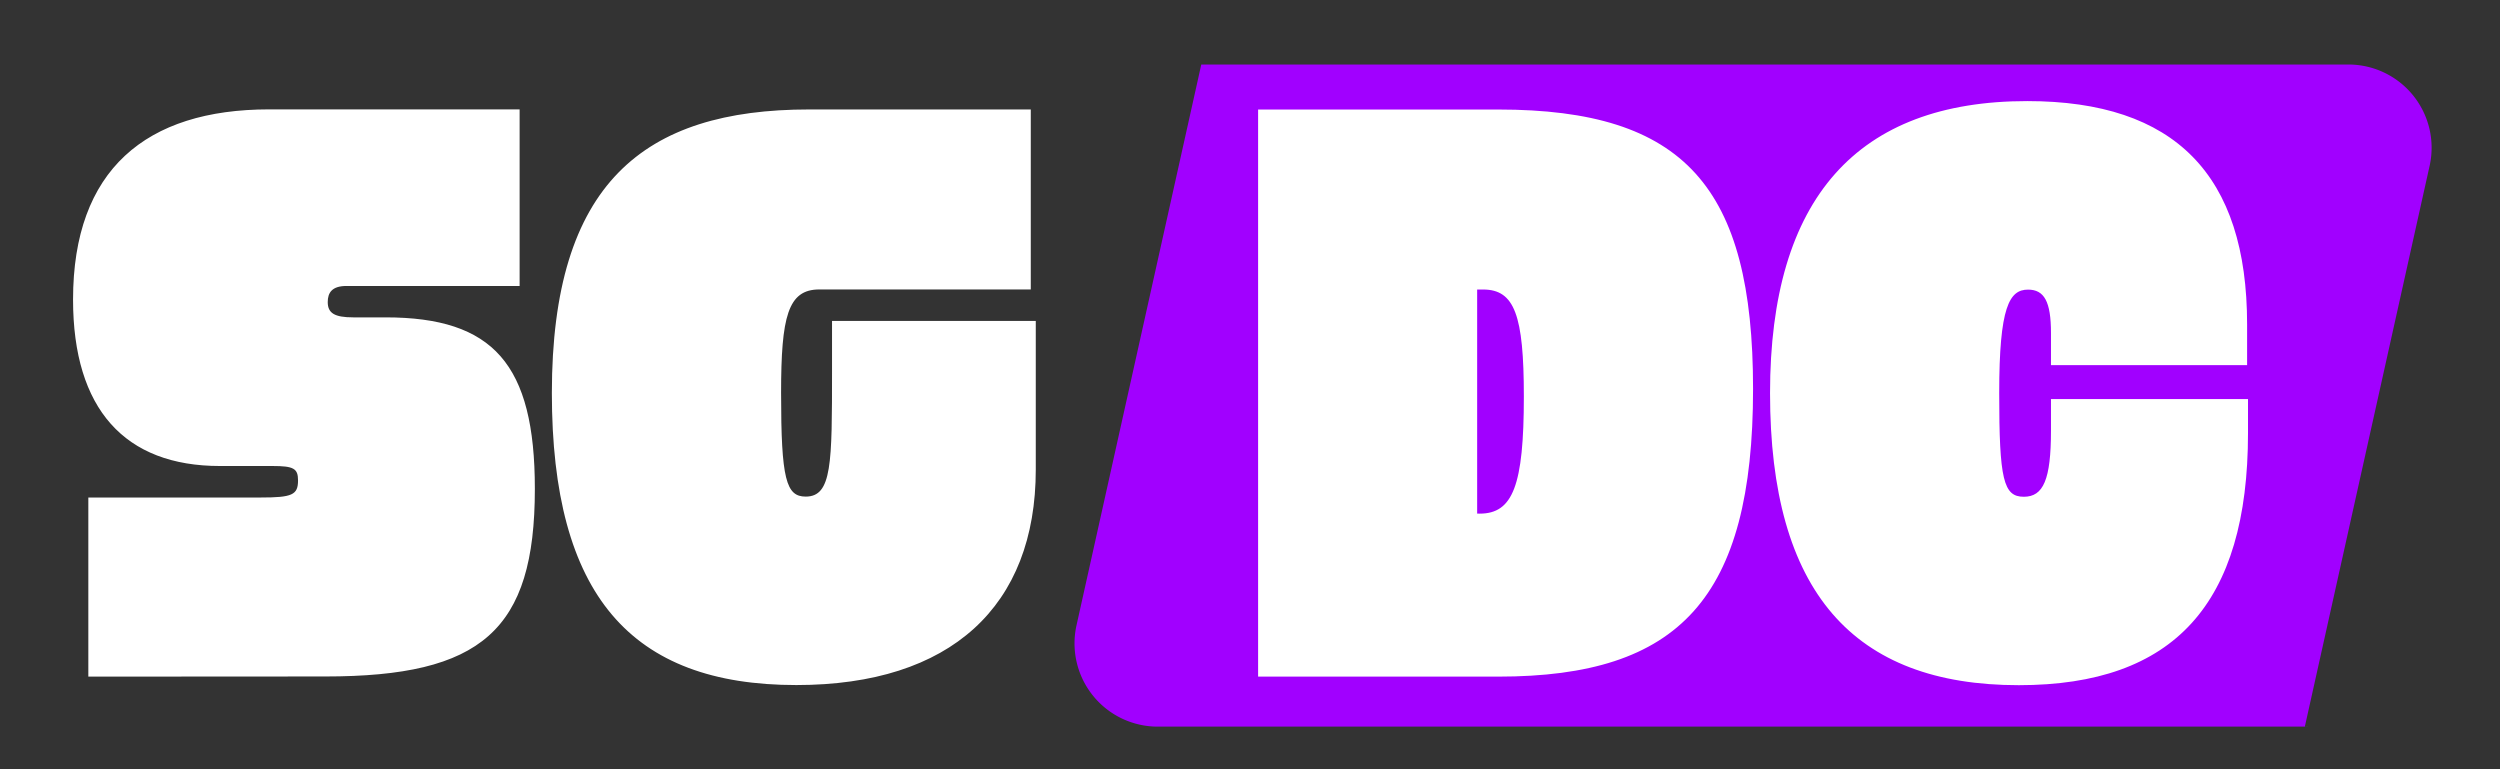 <svg xmlns="http://www.w3.org/2000/svg" data-name="Layer 1" viewBox="0 0 1171.44 360.44"><rect x="0" y="0" width="1171.44" height="360.44" fill="#333333" stroke="none"/><path d="m1080 340.45 58.46-262.73a39 39 0 0 0-38.09-47.49H562.89L504.43 293a39 39 0 0 0 38.08 47.48h560.68" style="fill:#a100ff"/><path d="M41.39 317.05v-83.93h80.76c14.72 0 17.5-1.2 17.5-8 0-5.57-2-6.76-11.93-6.76h-24.67c-44.55 0-68.82-26.65-68.82-78 0-60.86 34.21-89.11 91.89-89.11h117.36V134h-81.16c-6.76 0-8.75 3.18-8.75 7.55 0 5.18 3.19 7.16 11.94 7.16h15.11c50.52 0 70 21.88 70 80.36 0 66.43-25.06 87.91-98.26 87.91Zm443.95-166.67V220c0 64.05-39.78 101-112.18 101-77.57 0-114.57-42.16-114.57-136.84 0-98.26 43-132.87 120.54-132.87H483v84.34h-99.1c-14.72 0-17.9 12.73-17.9 48.53 0 40.57 2.39 48.53 11.54 48.53 12.33 0 12.33-15.51 12.33-59.27v-23.04Zm104.18-99.06H702.1c87.12 0 119.34 36.2 119.34 130.88 0 98.26-34.6 134.85-119.34 134.85H589.52Zm103.83 189.36c15.52 0 20.69-13.13 20.69-54.9 0-38.19-4.38-50.12-19.1-50.12h-2.78v105ZM1053.36 187v15.92c0 79.95-34.6 118.14-107.4 118.14-77.57 0-116.56-43.76-116.56-136.84 0-91.5 41-136.85 120.54-136.85 69.21 0 103 34.61 103 104.63v19.09h-91.9V156c0-14.72-3.18-20.29-10.74-20.29-8.75 0-13.52 8-13.52 48.53s2 48.53 11.53 48.53c9.15 0 12.73-8 12.73-31V187Z" style="fill:#fff"/></svg>